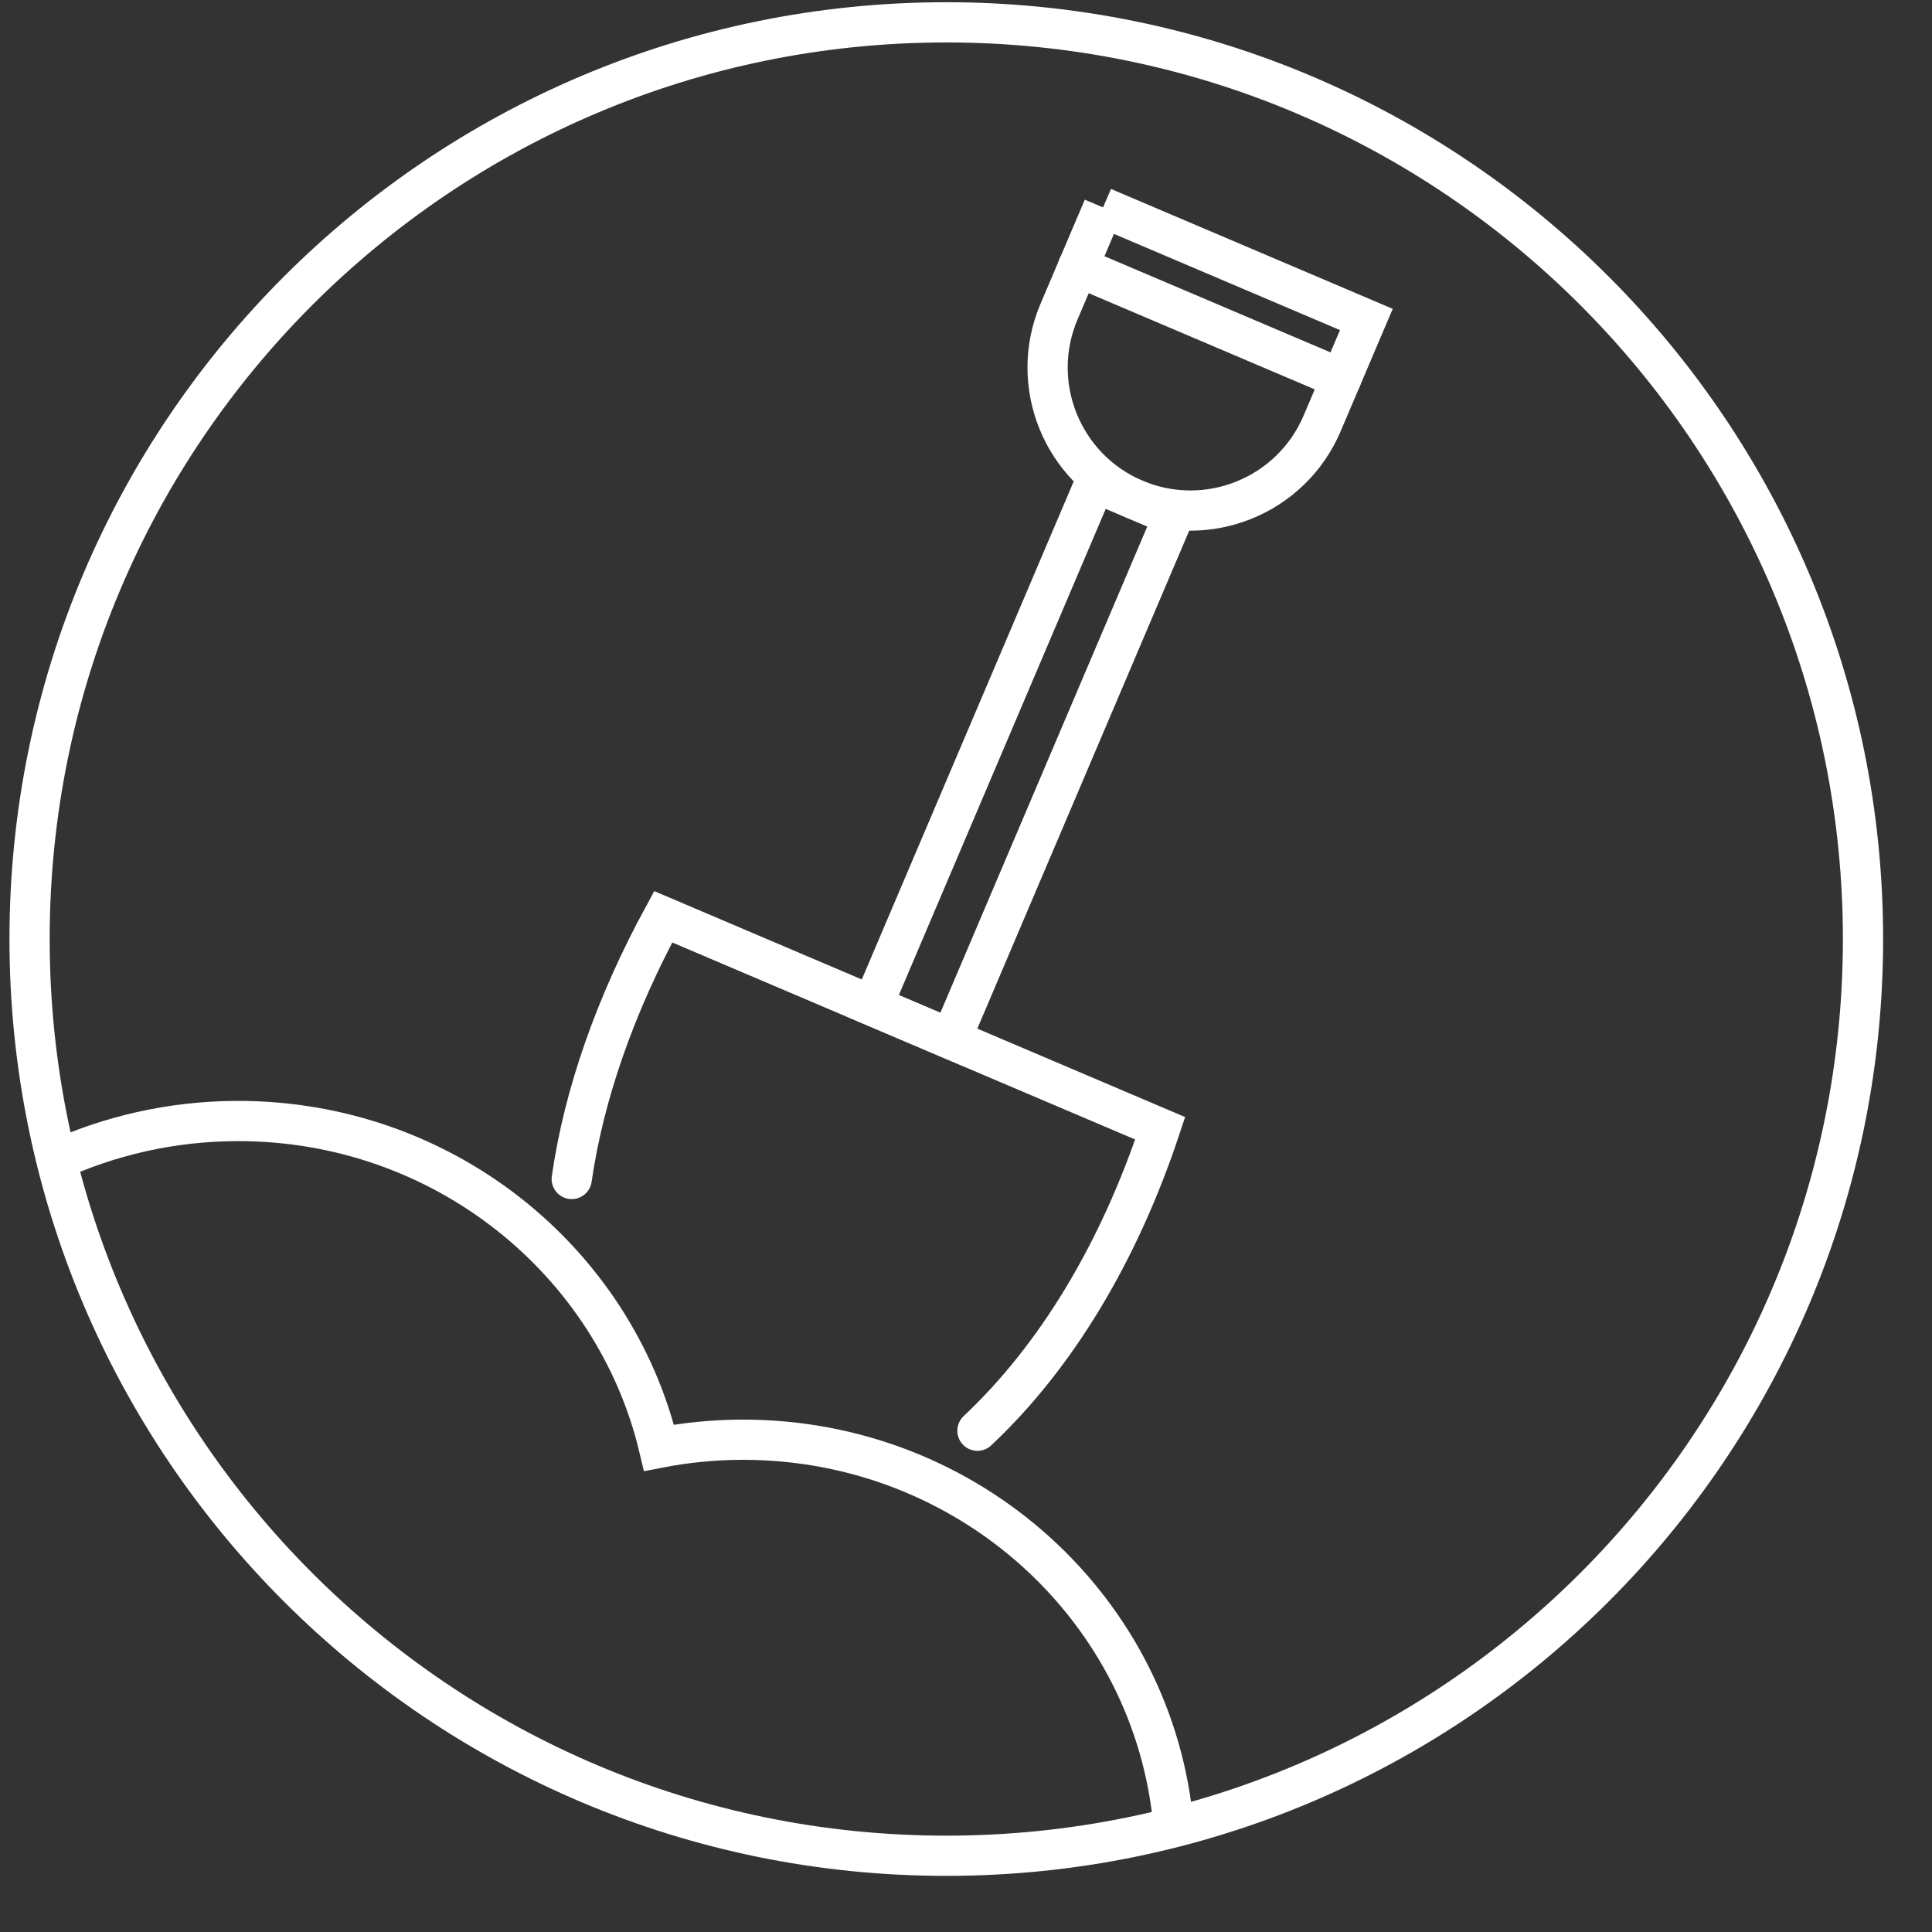 <svg width="98" height="98" viewBox="0 0 98 98" fill="none" xmlns="http://www.w3.org/2000/svg">
<rect x="0" y="0" width="98" height="98" fill="#333333" stroke="none"/>
<g clip-path="url(#clip0_324_449)">
<path d="M29 59.803C29.62 55.503 31.21 50.983 33.64 46.503L58.85 57.233C56.75 63.553 53.56 68.833 49.58 72.573" stroke="white" stroke-width="2.04" stroke-miterlimit="10" stroke-linecap="round"/>
<path d="M55.956 10.523L69.308 16.205L67.061 21.486C65.494 25.167 61.231 26.885 57.551 25.319C53.87 23.753 52.152 19.49 53.718 15.809L55.965 10.527L55.956 10.523Z" stroke="white" stroke-width="2.04" stroke-miterlimit="10" stroke-linecap="round"/>
<path d="M59.532 26.17L55.548 24.475L44.256 51.013L48.24 52.708L59.532 26.17Z" stroke="white" stroke-width="2.04" stroke-miterlimit="10" stroke-linecap="round"/>
<path d="M54.68 13.533L68.03 19.213" stroke="white" stroke-width="2.04" stroke-miterlimit="10" stroke-linecap="round"/>
<path d="M48 94.133C73.681 94.133 94.5 73.314 94.5 47.633C94.5 21.952 73.681 1.133 48 1.133C22.319 1.133 1.5 21.952 1.5 47.633C1.5 73.314 22.319 94.133 48 94.133Z" stroke="white" stroke-width="2.04" stroke-miterlimit="10"/>
<path d="M59.532 92.664C58.581 81.658 49.169 73.029 37.689 73.029C36.234 73.029 34.807 73.171 33.429 73.438C31.169 63.943 22.474 56.863 12.082 56.863C8.705 56.863 5.503 57.614 2.65 58.944" stroke="white" stroke-width="2.04" stroke-miterlimit="10"/>
</g>
<defs>
<clipPath id="clip0_324_449">
<rect width="97.04" height="97.04" fill="white" transform="translate(0.48 0.113)"/>
</clipPath>
</defs>
</svg>
